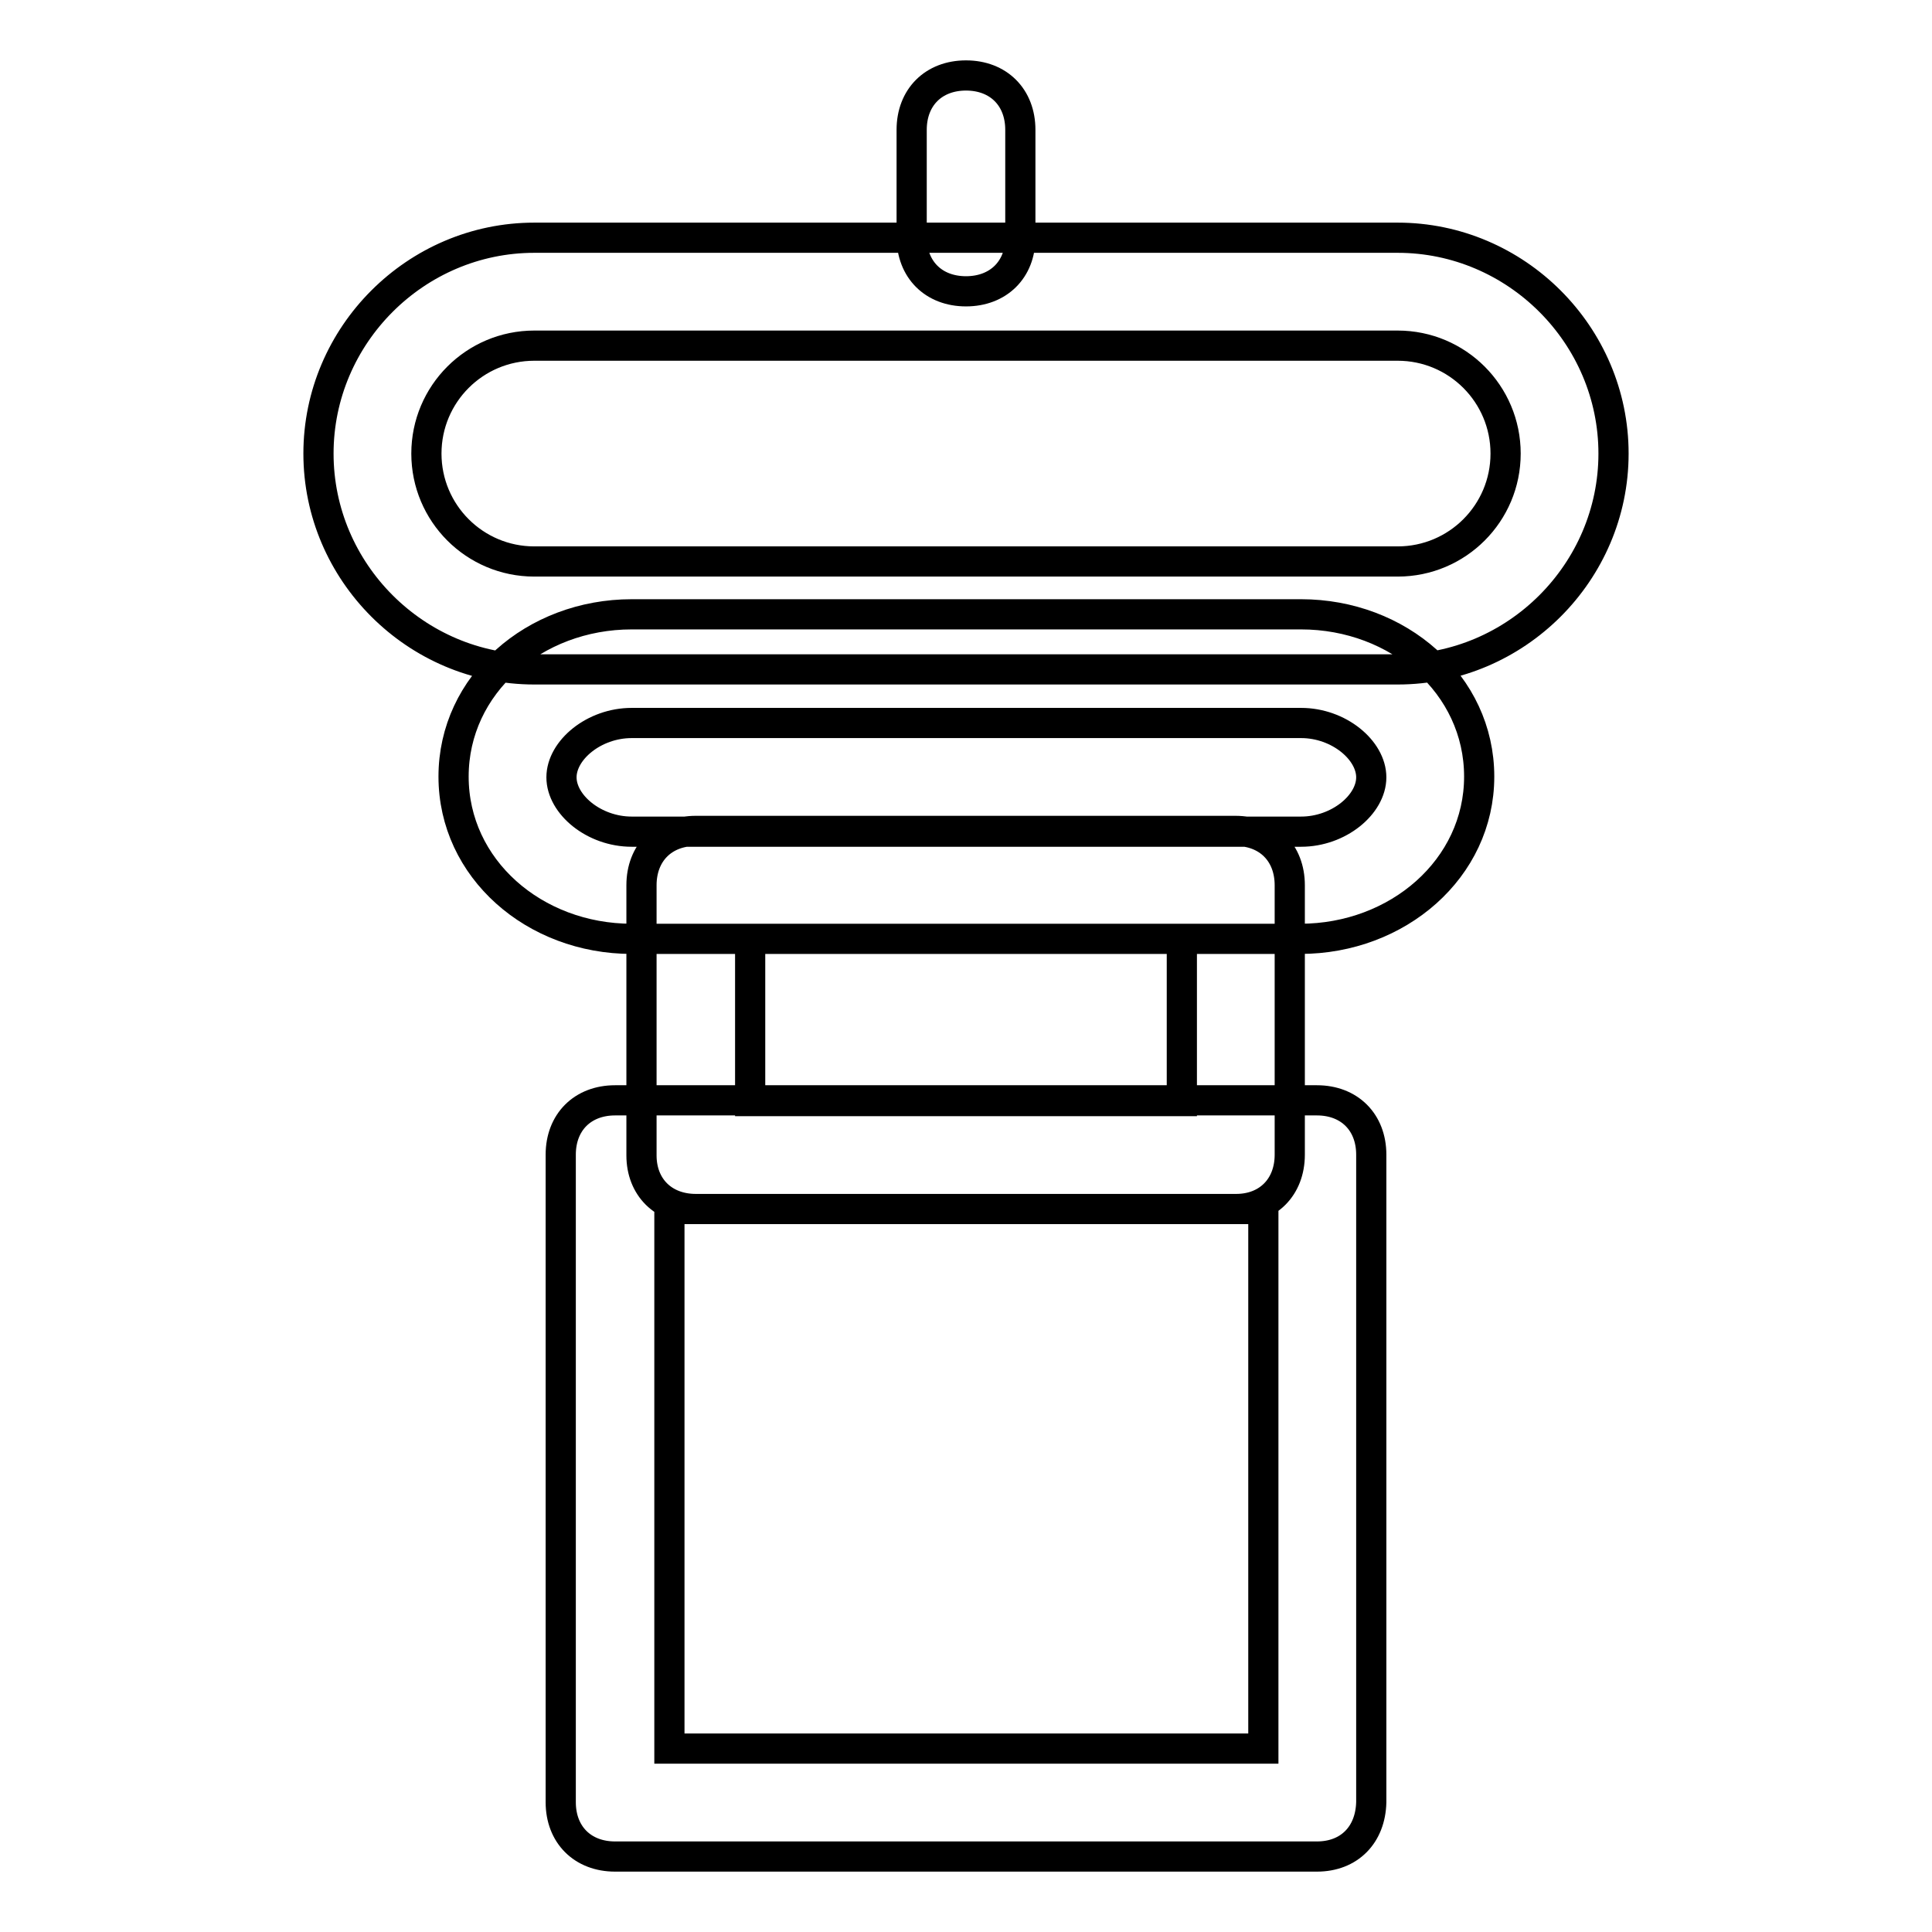 <?xml version="1.0" encoding="utf-8"?>
<!-- Svg Vector Icons : http://www.onlinewebfonts.com/icon -->
<!DOCTYPE svg PUBLIC "-//W3C//DTD SVG 1.1//EN" "http://www.w3.org/Graphics/SVG/1.1/DTD/svg11.dtd">
<svg version="1.1" xmlns="http://www.w3.org/2000/svg" xmlns:xlink="http://www.w3.org/1999/xlink" x="0px" y="0px" viewBox="0 0 256 256" enable-background="new 0 0 256 256" xml:space="preserve">
<g> <path stroke-width="4" fill-opacity="0" stroke="#000000"  d="M174.5,246h-93c-4.3,0-7.2-2.9-7.2-7.2V153c0-4.3,2.9-7.2,7.2-7.2h93c4.3,0,7.2,2.9,7.2,7.2v85.8 C181.6,243.1,178.8,246,174.5,246z M88.7,231.7h78.7v-71.5H88.7V231.7z M128,38.6c-4.3,0-7.2-2.9-7.2-7.2V17.2 c0-4.3,2.9-7.2,7.2-7.2c4.3,0,7.2,2.9,7.2,7.2v14.3C135.2,35.7,132.3,38.6,128,38.6z M185.2,88.7H70.8c-15.7,0-28.6-12.9-28.6-28.6 s12.9-28.6,28.6-28.6h114.4c15.7,0,28.6,12.9,28.6,28.6S200.9,88.7,185.2,88.7z M70.8,45.8c-7.9,0-14.3,6.4-14.3,14.3 c0,7.9,6.4,14.3,14.3,14.3h114.4c7.9,0,14.3-6.4,14.3-14.3c0-7.9-6.4-14.3-14.3-14.3H70.8z M172.3,124.4H83.7 c-12.9,0-23.6-9.3-23.6-21.5s10.7-21.5,23.6-21.5h88.7c12.9,0,23.6,9.3,23.6,21.5S185.2,124.4,172.3,124.4z M83.7,95.8 c-5,0-9.3,3.6-9.3,7.2c0,3.6,4.3,7.2,9.3,7.2h88.7c5,0,9.3-3.6,9.3-7.2c0-3.6-4.3-7.2-9.3-7.2H83.7z M163.8,160.2H92.2 c-4.3,0-7.2-2.9-7.2-7.1v-35.8c0-4.3,2.9-7.2,7.2-7.2h71.5c4.3,0,7.2,2.9,7.2,7.2V153C170.9,157.3,168,160.2,163.8,160.2z  M99.4,145.9h57.2v-21.5H99.4V145.9z"/></g>
</svg>